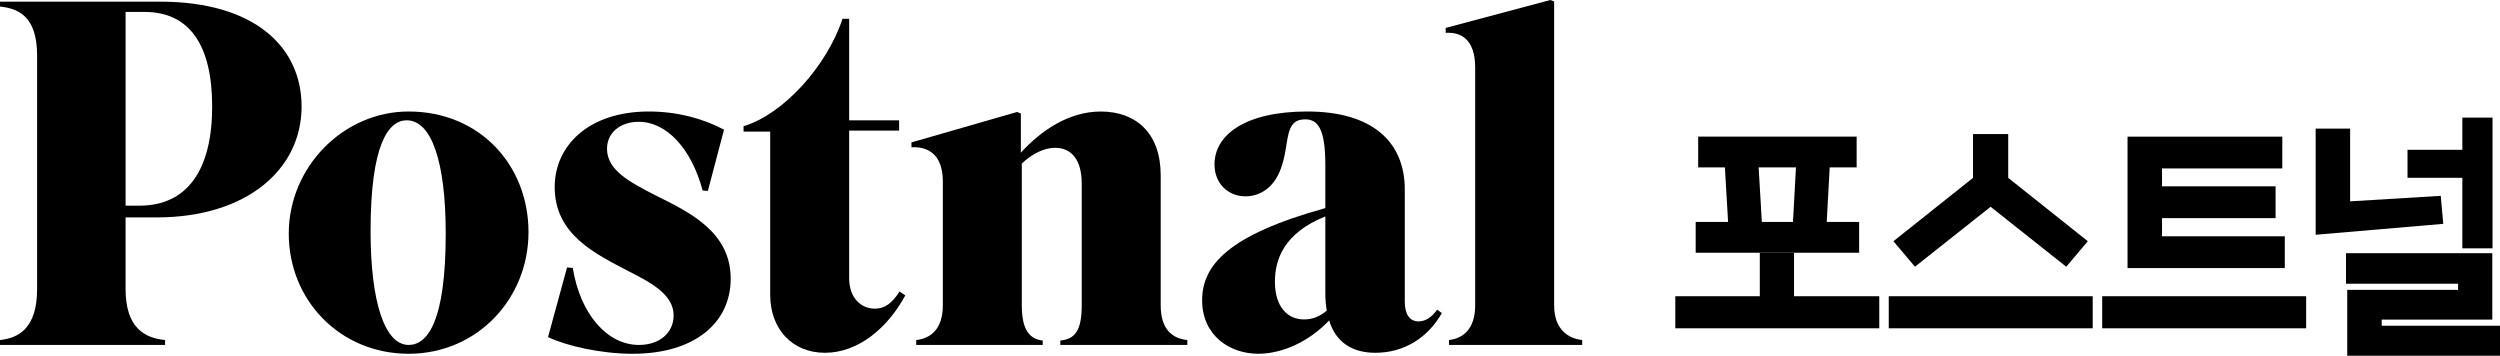 <?xml version="1.0" encoding="UTF-8"?>
<svg xmlns="http://www.w3.org/2000/svg" id="Layer_1" version="1.1" viewBox="0 0 2797.03 397.98">
  <g>
    <path d="M184.68,385.92H0v-5.48c20.76-2.2,41.51-13.17,41.51-57.07V62.2C41.51,18.3,20.76,9.52,0,7.33V1.84h178.82c106.45,0,158.6,51.02,158.6,117.41,0,69.69-60.68,124-162.33,124h-34.59v80.11c0,43.89,21.82,54.87,44.17,57.07v5.48ZM140.51,230.1h15.43c54.82,0,81.43-41.71,81.43-110.84S211.82,13.36,161.79,13.36h-21.28v216.73Z"></path>
    <path d="M323.07,261.37c0-74.63,61.19-136.62,134.1-136.62,79.84,0,134.12,60.35,134.12,134.97s-57.48,136.08-134.12,136.08-134.1-59.81-134.1-134.43ZM457.17,385.92c20.76,0,41.51-25.24,41.51-124.55,0-80.66-15.95-126.75-43.64-126.75-20.76,0-40.44,27.44-40.44,123.99,0,79.56,15.95,127.3,42.56,127.3Z"></path>
    <path d="M753.66,353c0-22.5-22.9-35.67-50.03-49.39-37.79-19.75-83.04-41.14-83.04-94.37,0-46.09,37.79-84.49,105.38-84.49,31.4,0,60.14,7.68,84.09,20.3l-18.09,68.59-5.86-.55c-12.77-47.73-40.97-76.81-71.32-76.81-20.76,0-35.65,12.07-35.65,30.18,0,24.14,25.54,37.31,54.28,52.13,38.85,19.2,84.09,41.14,84.09,93.27,0,49.38-40.44,83.95-109.63,83.95-35.65,0-73.98-8.78-94.74-18.66l21.29-77.91,6.39.54c8.5,52.13,38.85,86.15,73.96,86.15,23.95,0,38.87-14.26,38.87-32.92Z"></path>
    <path d="M950.05,146.15v165.15c0,21.41,12.77,34.03,28.74,34.03,11.18,0,19.17-6.04,27.67-19.21l6.39,4.39c-20.22,37.31-53.23,64.19-89.95,64.19s-61.19-26.88-61.19-64.75v-182.71h-29.81v-6.04c44.17-13.17,93.13-66.94,110.71-120.16h7.45v113.58h55.89v11.52h-55.89Z"></path>
    <path d="M1166.65,385.92h-141.57v-5.48c14.9-1.65,29.79-10.98,29.79-38.96v-138.27c0-31.82-18.09-39.5-35.12-38.4v-5.49l118.15-34.02,4.25,1.65v43.89c21.83-24.14,53.23-46.08,89.41-46.08,39.38,0,67.05,24.14,67.05,71.33v145.4c0,27.98,13.84,37.3,29.81,38.96v5.48h-142.11v-4.94c15.97-1.64,23.95-10.42,23.95-39.5v-136.08c0-26.88-11.7-40.05-29.81-40.05-12.77,0-26.08,7.14-37.24,17.56v158.57c0,29.08,9.57,37.86,23.42,39.5v4.94Z"></path>
    <path d="M1487.07,358.48c-22.36,23.6-52.17,37.31-79.31,37.31-32.47,0-62.8-20.85-62.8-59.81s28.74-72.97,137.84-103.15v-48.29c0-38.4-7.45-51.02-22.34-51.02-24.49,0-17.04,26.34-27.15,54.32-7.98,23.04-24.49,31.82-39.92,31.82-19.15,0-34.6-14.26-34.6-35.66,0-32.92,34.06-59.26,103.79-59.26,73.45,0,109.1,34.56,109.1,87.24v125.66c0,13.71,5.32,21.94,15.43,21.94,6.93,0,14.38-3.84,20.76-13.17l5.32,3.85c-15.97,27.98-42.56,44.44-74.5,44.44-25.54,0-44.17-11.52-51.62-36.21ZM1484.41,347.51c-1.07-6.03-1.61-12.62-1.61-19.75v-85.6c-46.83,18.66-56.41,48.83-56.41,72.98,0,29.08,14.9,42.24,32.45,42.24,9.06,0,17.04-2.74,25.56-9.88Z"></path>
    <path d="M1738.79,341.48c0,27.98,16.5,37.3,31.4,38.96v5.48h-149.02v-5.48c14.38-1.65,29.28-10.98,29.28-38.96V75.72c0-32.37-16.5-40.05-32.99-38.96v-5.49L1734.54,0l4.25,1.65v339.83Z"></path>
  </g>
  <g>
    <g>
      <path d="M2080.02,248.31h-36.26l3.32-61.01h30.16v-34.44h-177.3v34.44h29.9l3.57,61.01h-36.26v34.43h182.87v-34.43ZM2009.34,187.31l-3.32,61.01h-34.85l-3.57-61.01h41.74Z"></path>
      <polygon points="2007.19 282.74 1968.89 282.74 1968.89 331.43 1874.36 331.43 1874.36 367.3 2102.55 367.3 2102.55 331.43 2007.19 331.43 2007.19 282.74"></polygon>
    </g>
    <g>
      <rect x="2113.16" y="331.43" width="228.18" height="35.87"></rect>
      <polygon points="2227.11 231.35 2311.75 298.42 2335.86 269.87 2246.82 199.01 2246.82 150 2207.42 150 2207.42 199.01 2118.38 269.87 2142.48 298.42 2227.11 231.35"></polygon>
    </g>
    <g>
      <rect x="2351.96" y="331.43" width="228.19" height="35.87"></rect>
      <polygon points="2556.24 264.37 2418.9 264.37 2418.9 244.05 2545.96 244.05 2545.96 208.47 2418.9 208.47 2418.9 188.45 2553.46 188.45 2553.46 152.87 2380.32 152.87 2380.32 299.94 2556.24 299.94 2556.24 264.37"></polygon>
    </g>
    <g>
      <polygon points="2664.69 357.55 2788.41 357.55 2788.41 283.28 2624.73 283.28 2624.73 317.43 2750.12 317.43 2750.12 324.27 2626.11 324.27 2626.11 398.54 2797.03 398.54 2797.03 364.4 2664.69 364.4 2664.69 357.55"></polygon>
      <path d="M2629.34,225.26l101.39-6.15,2.84,31.32-142.79,12.22v-118.77h38.57v81.37ZM2754.89,131.59h33.78v146.28h-33.78v-78.96h-61.34v-31.32h61.34v-36Z"></path>
    </g>
  </g>
</svg>
